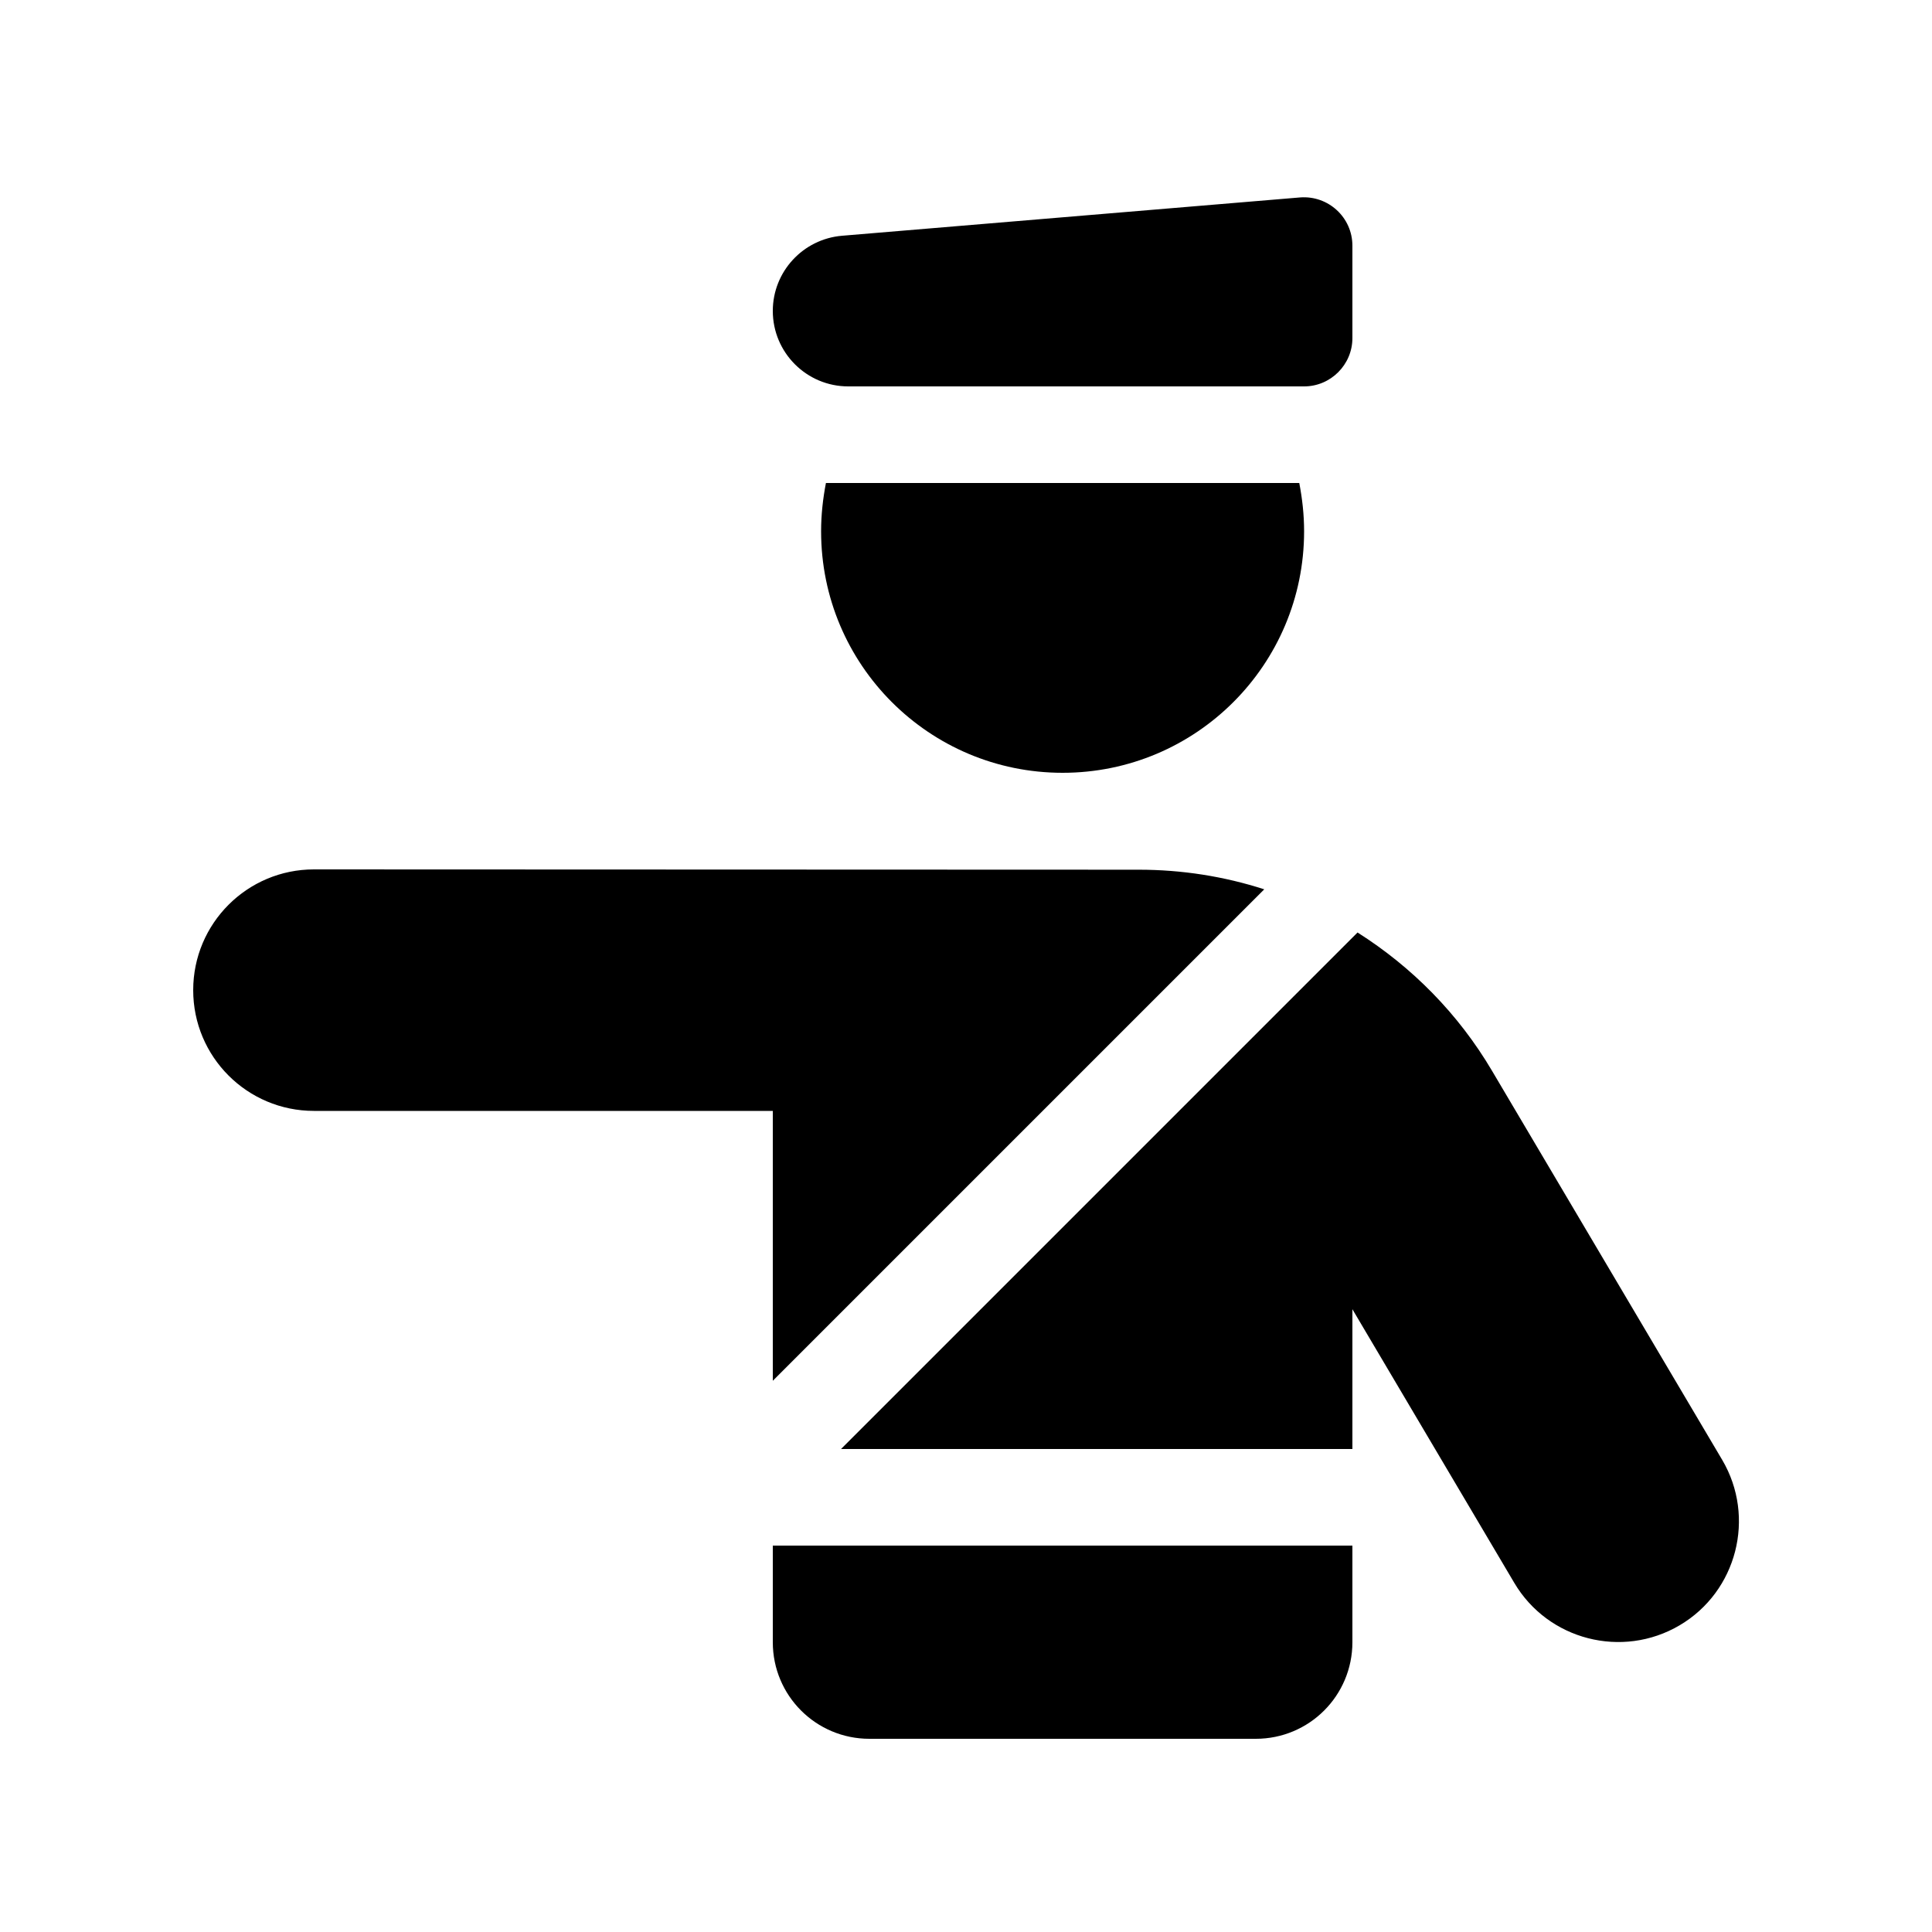 <svg xmlns="http://www.w3.org/2000/svg" viewBox="0 0 640 640"><!--! Font Awesome Free 7.1.0 by @fontawesome - https://fontawesome.com License - https://fontawesome.com/license/free (Icons: CC BY 4.0, Fonts: SIL OFL 1.1, Code: MIT License) Copyright 2025 Fonticons, Inc. --><path fill="currentColor" d="M278.9 78.1C266 79.2 256 90 256 103C256 116.8 267.2 128 281 128L432 128C440.8 128 448 120.8 448 112L448 81.4C448 72 440 64.7 430.7 65.4L278.9 78.1zM272 176C272 220.2 307.8 256 352 256C396.2 256 432 220.2 432 176C432 170.5 431.4 165.2 430.4 160L273.6 160C272.6 165.2 272 170.5 272 176zM104 288C81.9 288 64 305.9 64 328C64 350.1 81.9 368 104 368L256 368L256 457.4L418.8 294.6C405.5 290.3 391.5 288.1 377.2 288.1L104 288zM449.7 308.9L278.6 480L448 480L448 433.7L501.6 524.3C512.8 543.3 537.4 549.6 556.4 538.4C575.4 527.2 581.7 502.6 570.5 483.6L494.3 354.8C483.1 335.8 467.7 320.3 449.7 308.9zM256 512L256 544C256 561.7 270.3 576 288 576L416 576C433.7 576 448 561.7 448 544L448 512L256 512z"/></svg>